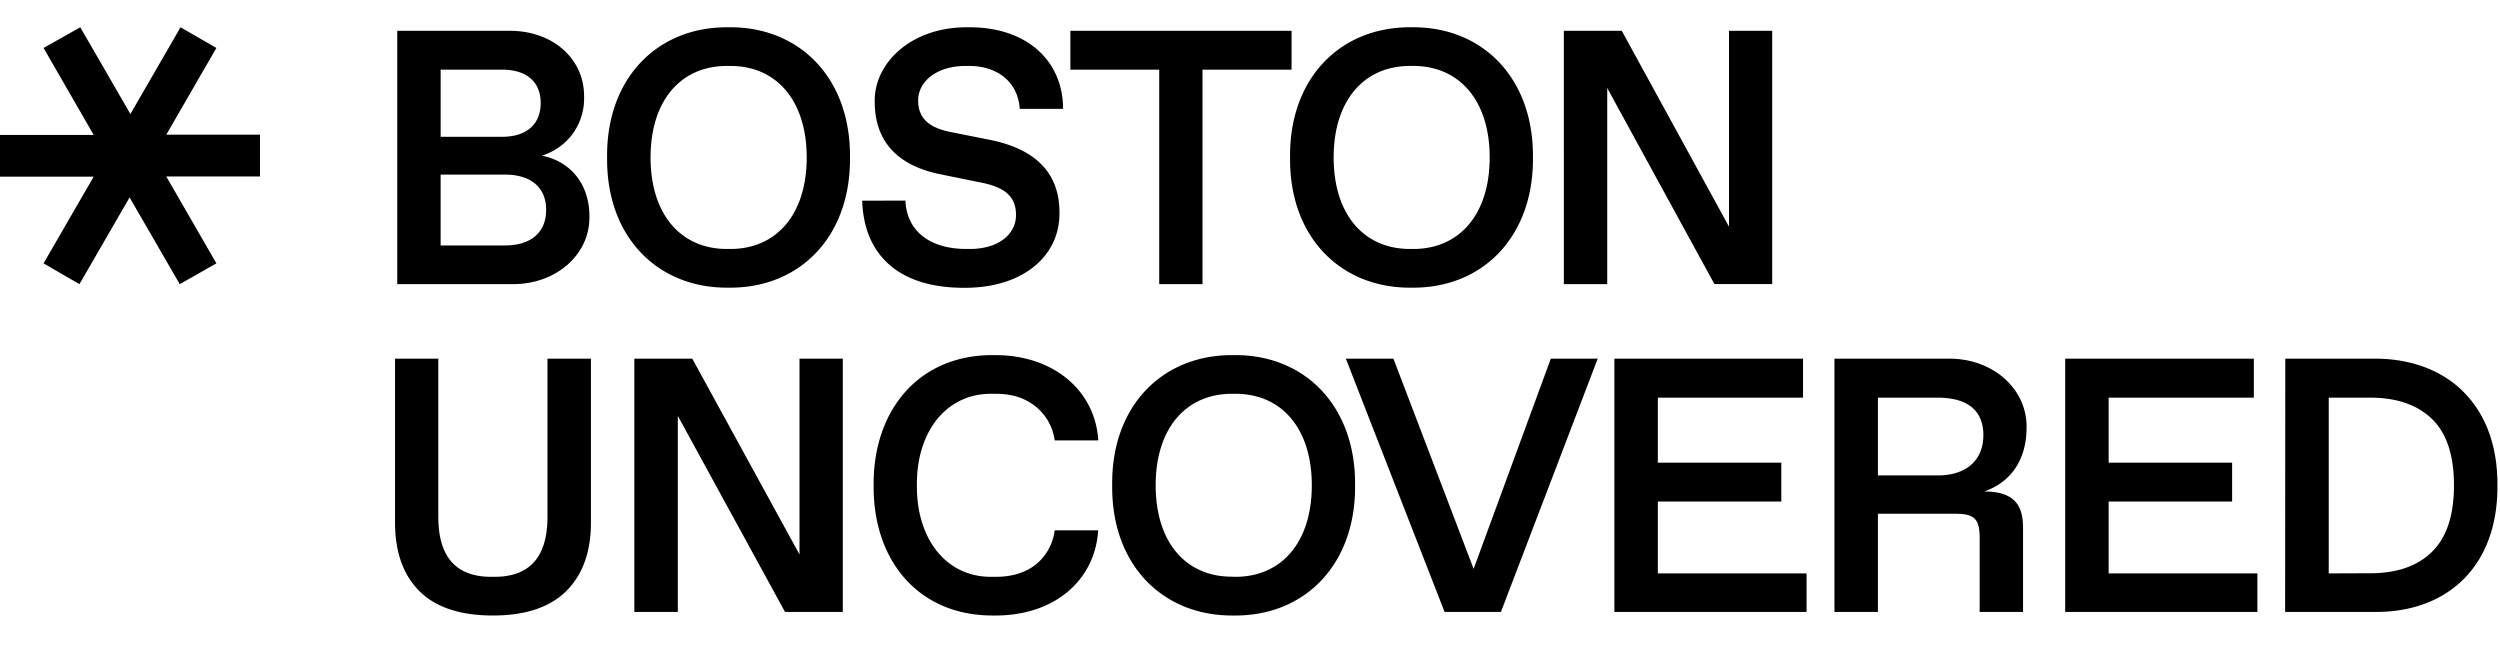 <svg xmlns="http://www.w3.org/2000/svg" width="275" height="71" fill="none"><path fill="#000" d="M43.698 3.389H55.94c4.877-.058 8.373 3.108 8.309 7.287a6.58 6.58 0 0 1-1.28 4.08 6.742 6.742 0 0 1-3.364 2.37c3.03.582 5.231 3.013 5.231 6.666.077 4.253-3.733 7.518-8.493 7.46H43.698V3.388Zm11.543 11.657c2.662 0 4.234-1.36 4.234-3.711s-1.572-3.672-4.234-3.672h-6.77v7.386l6.77-.003Zm.308 11.952c2.816 0 4.527-1.4 4.527-3.908s-1.711-3.884-4.527-3.884H48.47v7.792h7.078ZM80.149 3.001c7.755-.098 13.43 5.54 13.35 14.32.08 8.782-5.595 14.416-13.35 14.321-7.77.095-13.463-5.54-13.368-14.322C66.686 8.537 72.38 2.903 80.15 3.001Zm.197 24.385c5.071 0 8.392-3.81 8.392-10.066s-3.32-10.066-8.392-10.066h-.39c-5.072 0-8.393 3.81-8.393 10.066s3.32 10.066 8.392 10.066h.391ZM99.6 22.062c.115 3.244 2.564 5.324 6.703 5.324h.388c3.207 0 5.071-1.671 5.071-3.733 0-1.883-1.049-2.99-3.671-3.536l-4.76-.969c-4.721-.99-7.112-3.693-7.112-7.967-.077-4.256 4.04-8.26 10.297-8.18 6.422-.058 10.422 3.69 10.422 8.977h-4.766c-.194-2.973-2.462-4.724-5.576-4.724h-.391c-3.148 0-5.207 1.693-5.207 3.791 0 1.942 1.148 2.992 3.576 3.478l4.293.855c4.954.991 7.675 3.576 7.675 8.001.058 4.838-4.099 8.337-10.55 8.278-7.111 0-10.958-3.597-11.152-9.58l4.76-.015ZM127.515 7.663h-9.773V3.39h24.329v4.274h-9.795v23.588h-4.761V7.663ZM155.276 3.001c7.752-.098 13.426 5.54 13.349 14.32.077 8.782-5.597 14.416-13.349 14.321-7.77.095-13.467-5.54-13.368-14.322-.099-8.783 5.598-14.417 13.368-14.319Zm.194 24.385c5.071 0 8.395-3.81 8.395-10.066s-3.324-10.066-8.395-10.066h-.373c-5.071 0-8.395 3.81-8.395 10.066s3.309 10.066 8.395 10.066h.373ZM194.943 3.389v27.862h-6.355L176.796 9.685v21.566h-4.773V3.39h6.373l11.792 21.541V3.39h4.755ZM43.455 39.452h4.76v17.409c0 4.391 1.945 6.588 5.81 6.588h.388c3.868 0 5.804-2.196 5.81-6.588V39.452h4.78v18.03c0 3.225-.906 5.739-2.718 7.54-1.81 1.788-4.49 2.683-8.066 2.683-3.575 0-6.296-.895-8.084-2.683-1.788-1.788-2.68-4.309-2.68-7.54v-18.03ZM92.708 39.452v27.862h-6.355L74.56 45.748v21.566h-4.783V39.452h6.374l11.795 21.541v-21.54h4.76ZM109.344 39.065c6.607-.059 11.155 3.982 11.466 9.382h-4.795a5.742 5.742 0 0 0-2.117-3.748c-1.145-.923-2.585-1.382-4.351-1.382h-.41c-5.013-.077-8.336 4.14-8.278 10.066-.058 5.927 3.265 10.155 8.278 10.066h.416c1.766 0 3.224-.447 4.373-1.341a5.746 5.746 0 0 0 2.089-3.77h4.782c-.332 5.499-4.84 9.444-11.466 9.367-8.198.077-13.31-5.948-13.232-14.322-.065-8.336 5.047-14.417 13.245-14.319ZM135.71 39.065c7.755-.099 13.427 5.539 13.35 14.318.077 8.783-5.595 14.418-13.35 14.322-7.77.096-13.463-5.539-13.368-14.322-.111-8.782 5.583-14.417 13.368-14.319Zm.197 24.384c5.072 0 8.392-3.81 8.392-10.066s-3.32-10.066-8.392-10.066h-.391c-5.071 0-8.392 3.81-8.392 10.066s3.306 10.054 8.377 10.054l.406.012ZM175.749 39.452l-10.647 27.862h-6.198l-10.86-27.862h5.232l8.822 23.123 8.491-23.123h5.16ZM177.583 39.452h20.751v4.29h-15.972v7.152h13.581v4.274h-13.581v7.906h16.36v4.24h-21.139V39.452ZM201.79 39.452h12.515c4.856-.058 8.684 3.284 8.617 7.577 0 3.517-1.69 6.003-4.662 7.034 3.031 0 4.274 1.262 4.274 3.924v9.327h-4.77v-8.12c0-2.1-.563-2.681-2.662-2.681h-8.53v10.801h-4.782V39.452Zm11.349 12.845c3.206 0 5.031-1.711 5.031-4.431 0-2.72-1.748-4.124-5.031-4.124h-6.567v8.555h6.567ZM227.171 39.452h20.751v4.29h-15.971v7.152h13.583v4.274h-13.583v7.906h16.362v4.24h-21.142V39.452ZM251.381 39.452h9.715c8.103-.058 13.679 5.109 13.62 13.931.077 8.823-5.422 13.99-13.503 13.931h-9.848l.016-27.862Zm9.327 23.606c2.933 0 5.189-.775 6.801-2.35 1.613-1.576 2.428-4.001 2.428-7.325 0-3.323-.815-5.751-2.428-7.305-1.612-1.554-3.868-2.336-6.801-2.336h-4.548v19.332l4.548-.016ZM4.791 28.97l5.515-9.539H0V14.84h10.306L4.791 5.275 8.83 3.001l5.514 9.54 5.515-9.54 3.945 2.274-5.514 9.54h10.309v4.598h-10.31l5.515 9.558-4.034 2.286-5.515-9.54-5.517 9.54-3.946-2.286Z"/></svg>